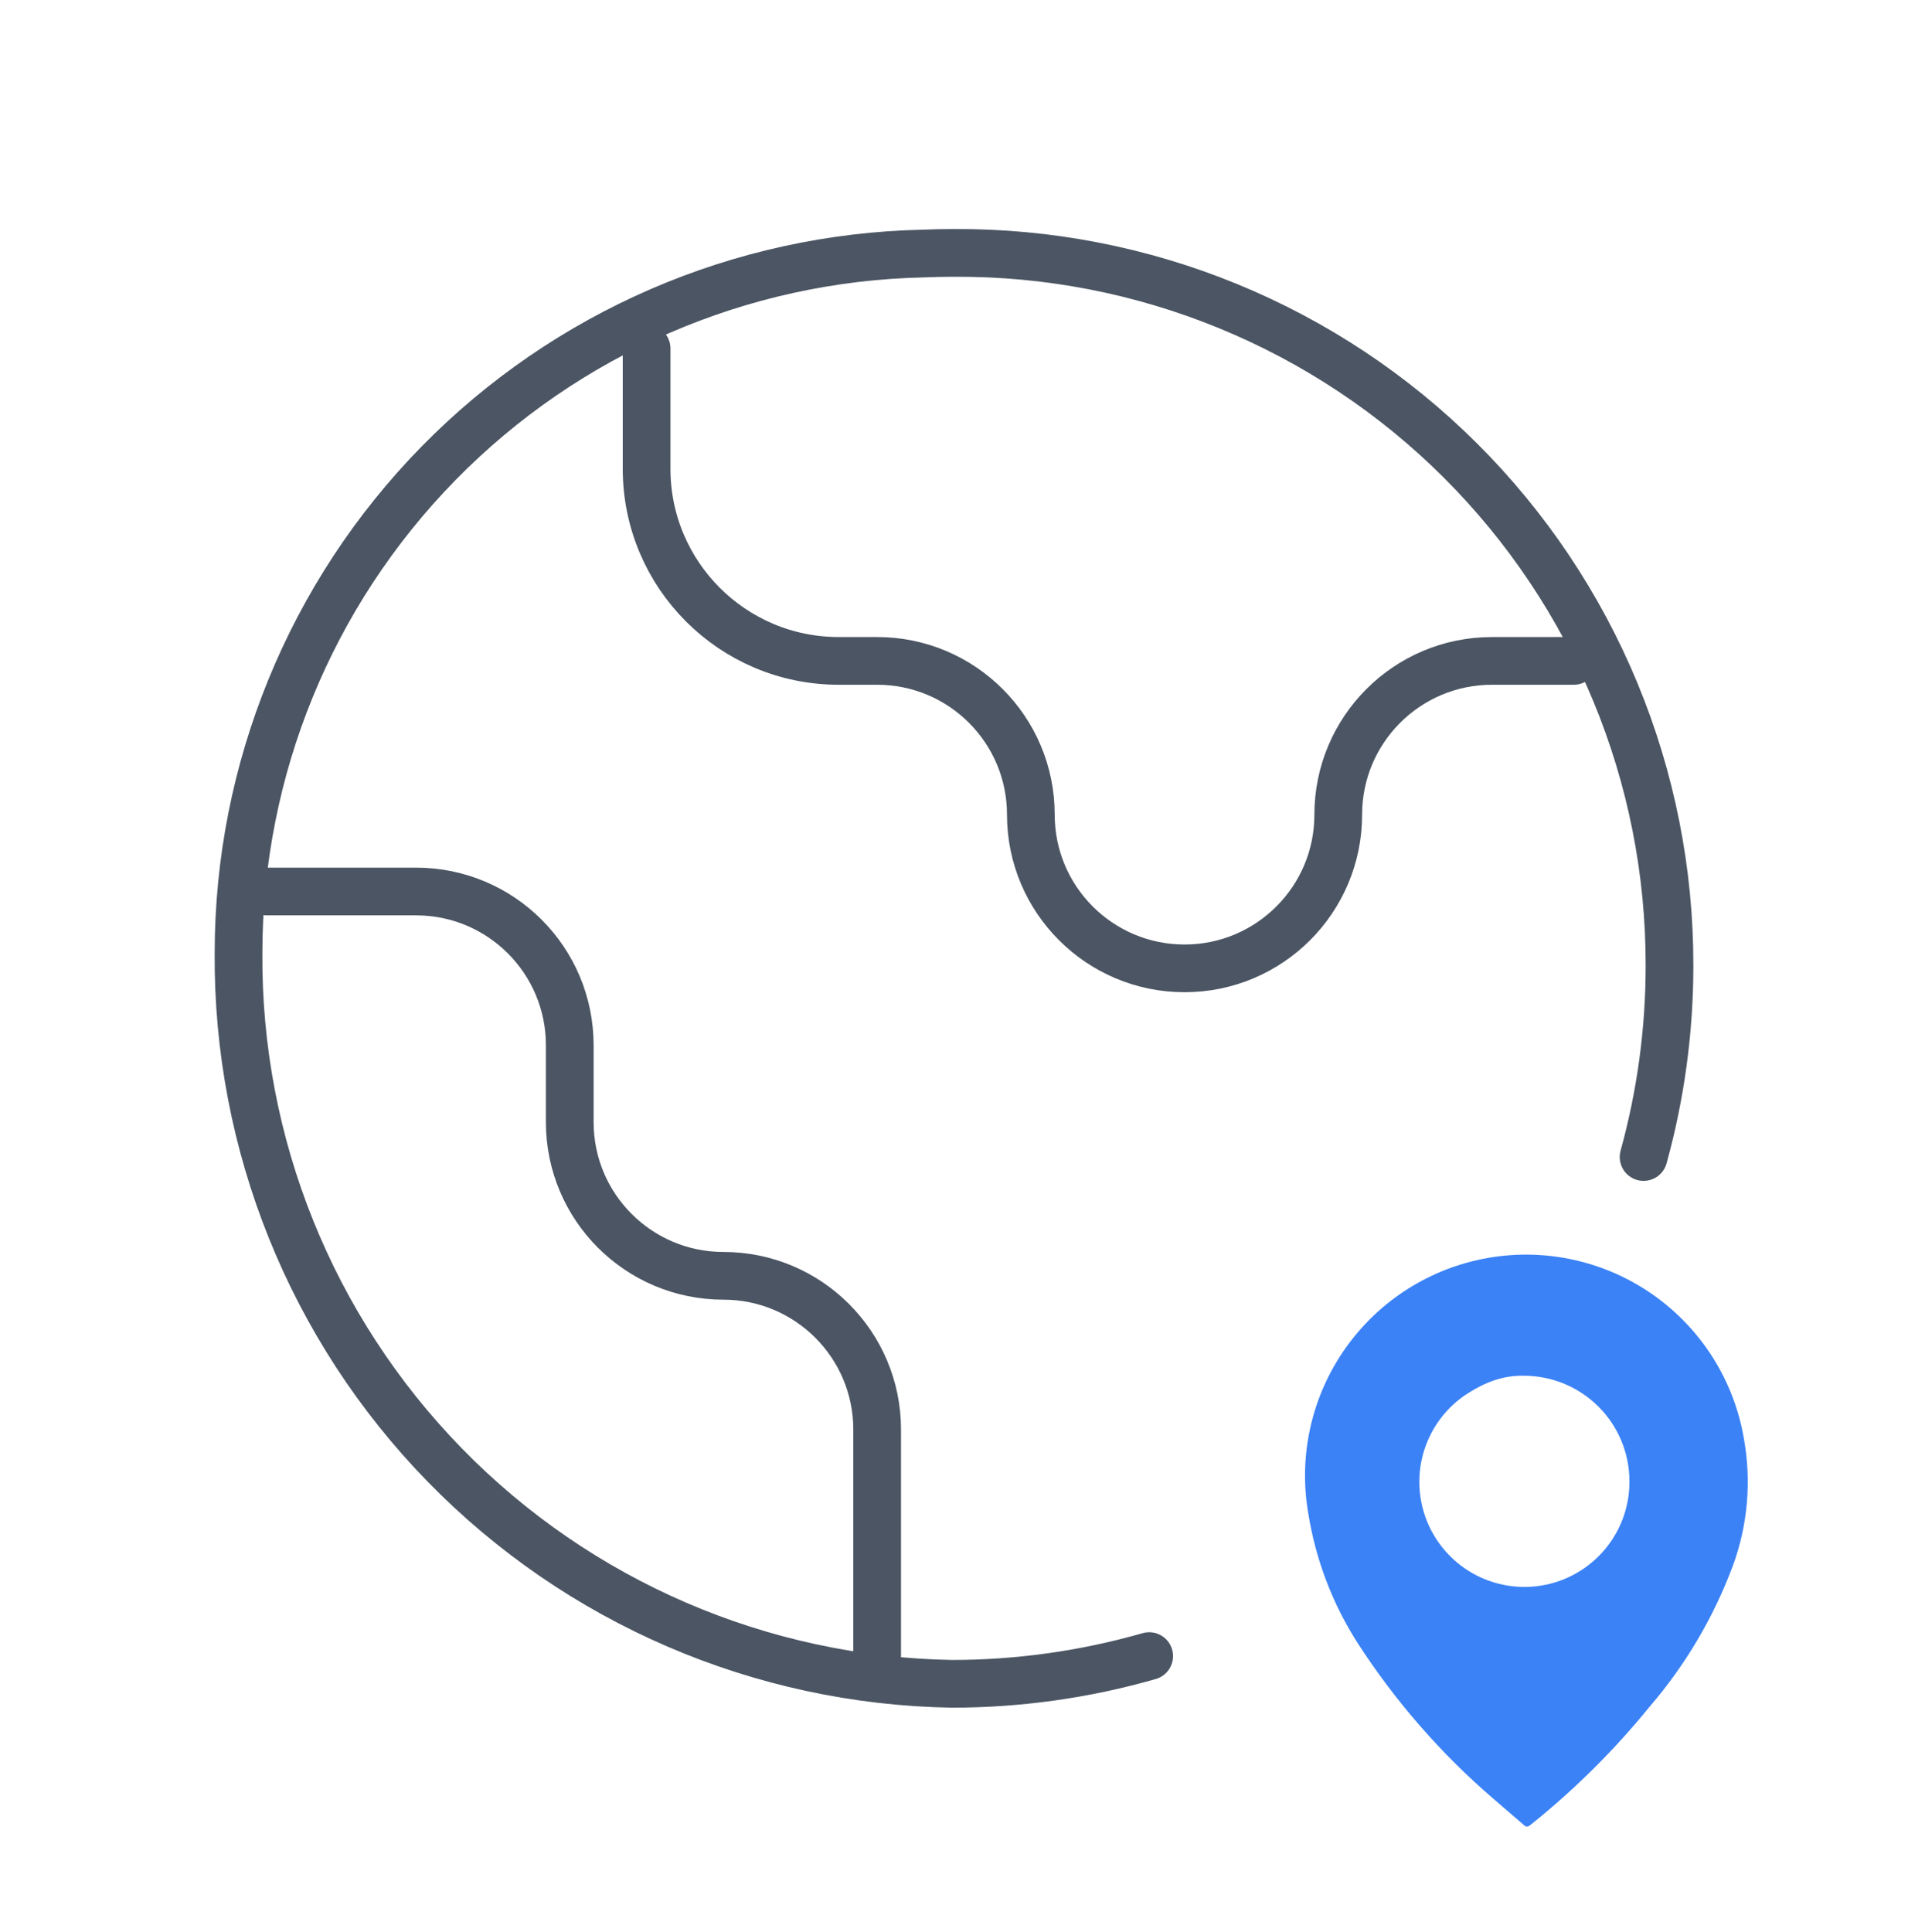 <?xml version="1.0" encoding="UTF-8"?><svg width="80" height="81" viewBox="0 0 80 81" fill="none" xmlns="http://www.w3.org/2000/svg">
<g clip-path="url(#clip0_2193_5839)">
<path d="M63.964 76.558C63.947 76.551 63.931 76.541 63.918 76.529L62.615 75.406C60.409 73.508 58.487 71.302 56.909 68.856C55.862 67.213 55.163 65.372 54.855 63.447C54.434 61.026 54.993 58.537 56.407 56.528C57.822 54.518 59.977 53.153 62.398 52.732C64.819 52.311 67.308 52.87 69.318 54.284C71.327 55.699 72.693 57.854 73.113 60.275C73.444 62.071 73.286 63.924 72.657 65.638C71.851 67.799 70.669 69.801 69.165 71.549C67.705 73.344 66.06 74.981 64.258 76.433L64.128 76.535C64.081 76.571 64.019 76.58 63.964 76.558ZM63.939 57.673C63.06 57.646 62.308 57.928 61.565 58.397C60.821 58.866 60.236 59.547 59.882 60.352C59.529 61.156 59.425 62.048 59.583 62.913C59.741 63.778 60.154 64.575 60.769 65.203C61.383 65.831 62.172 66.261 63.033 66.437C63.894 66.613 64.788 66.528 65.6 66.192C66.412 65.856 67.105 65.284 67.59 64.551C68.075 63.818 68.329 62.957 68.32 62.078C68.315 60.916 67.852 59.802 67.032 58.978C66.212 58.154 65.101 57.685 63.939 57.673Z" fill="#3B82F6"/>
<path d="M11.177 37.373H17.445C21.004 37.373 23.889 40.258 23.889 43.817V47.04C23.889 50.599 26.774 53.484 30.333 53.484C33.892 53.484 36.778 56.369 36.778 59.928V69.418M27.111 14.61V19.651C27.111 24.1 30.718 27.706 35.167 27.706H36.778C40.337 27.706 43.222 30.592 43.222 34.151C43.222 37.71 46.108 40.595 49.667 40.595C53.226 40.595 56.111 37.71 56.111 34.151C56.111 30.592 58.996 27.706 62.556 27.706L65.986 27.706" stroke="#4B5563" stroke-width="2" stroke-linecap="round" stroke-linejoin="round"/>
<path d="M68.913 48.504C69.634 45.894 70.001 43.193 70 40.474C70.006 36.54 69.234 32.643 67.728 29.009C66.222 25.374 64.011 22.074 61.224 19.297C58.437 16.52 55.128 14.323 51.487 12.831C47.847 11.338 43.948 10.581 40.013 10.602C39.575 10.602 39.142 10.61 38.709 10.629C31.043 10.793 23.747 13.952 18.381 19.429C13.015 24.906 10.007 32.267 10.001 39.934C9.939 47.956 13.047 55.677 18.65 61.418C24.253 67.159 31.896 70.455 39.917 70.588C42.719 70.587 45.501 70.194 48.184 69.426" stroke="#4B5563" stroke-width="2" stroke-linecap="round"/>
</g>
<defs>
<clipPath id="clip0_2193_5839">
<rect width="80" height="80" fill="white" transform="translate(0 0.595)"/>
</clipPath>
</defs>
</svg>
